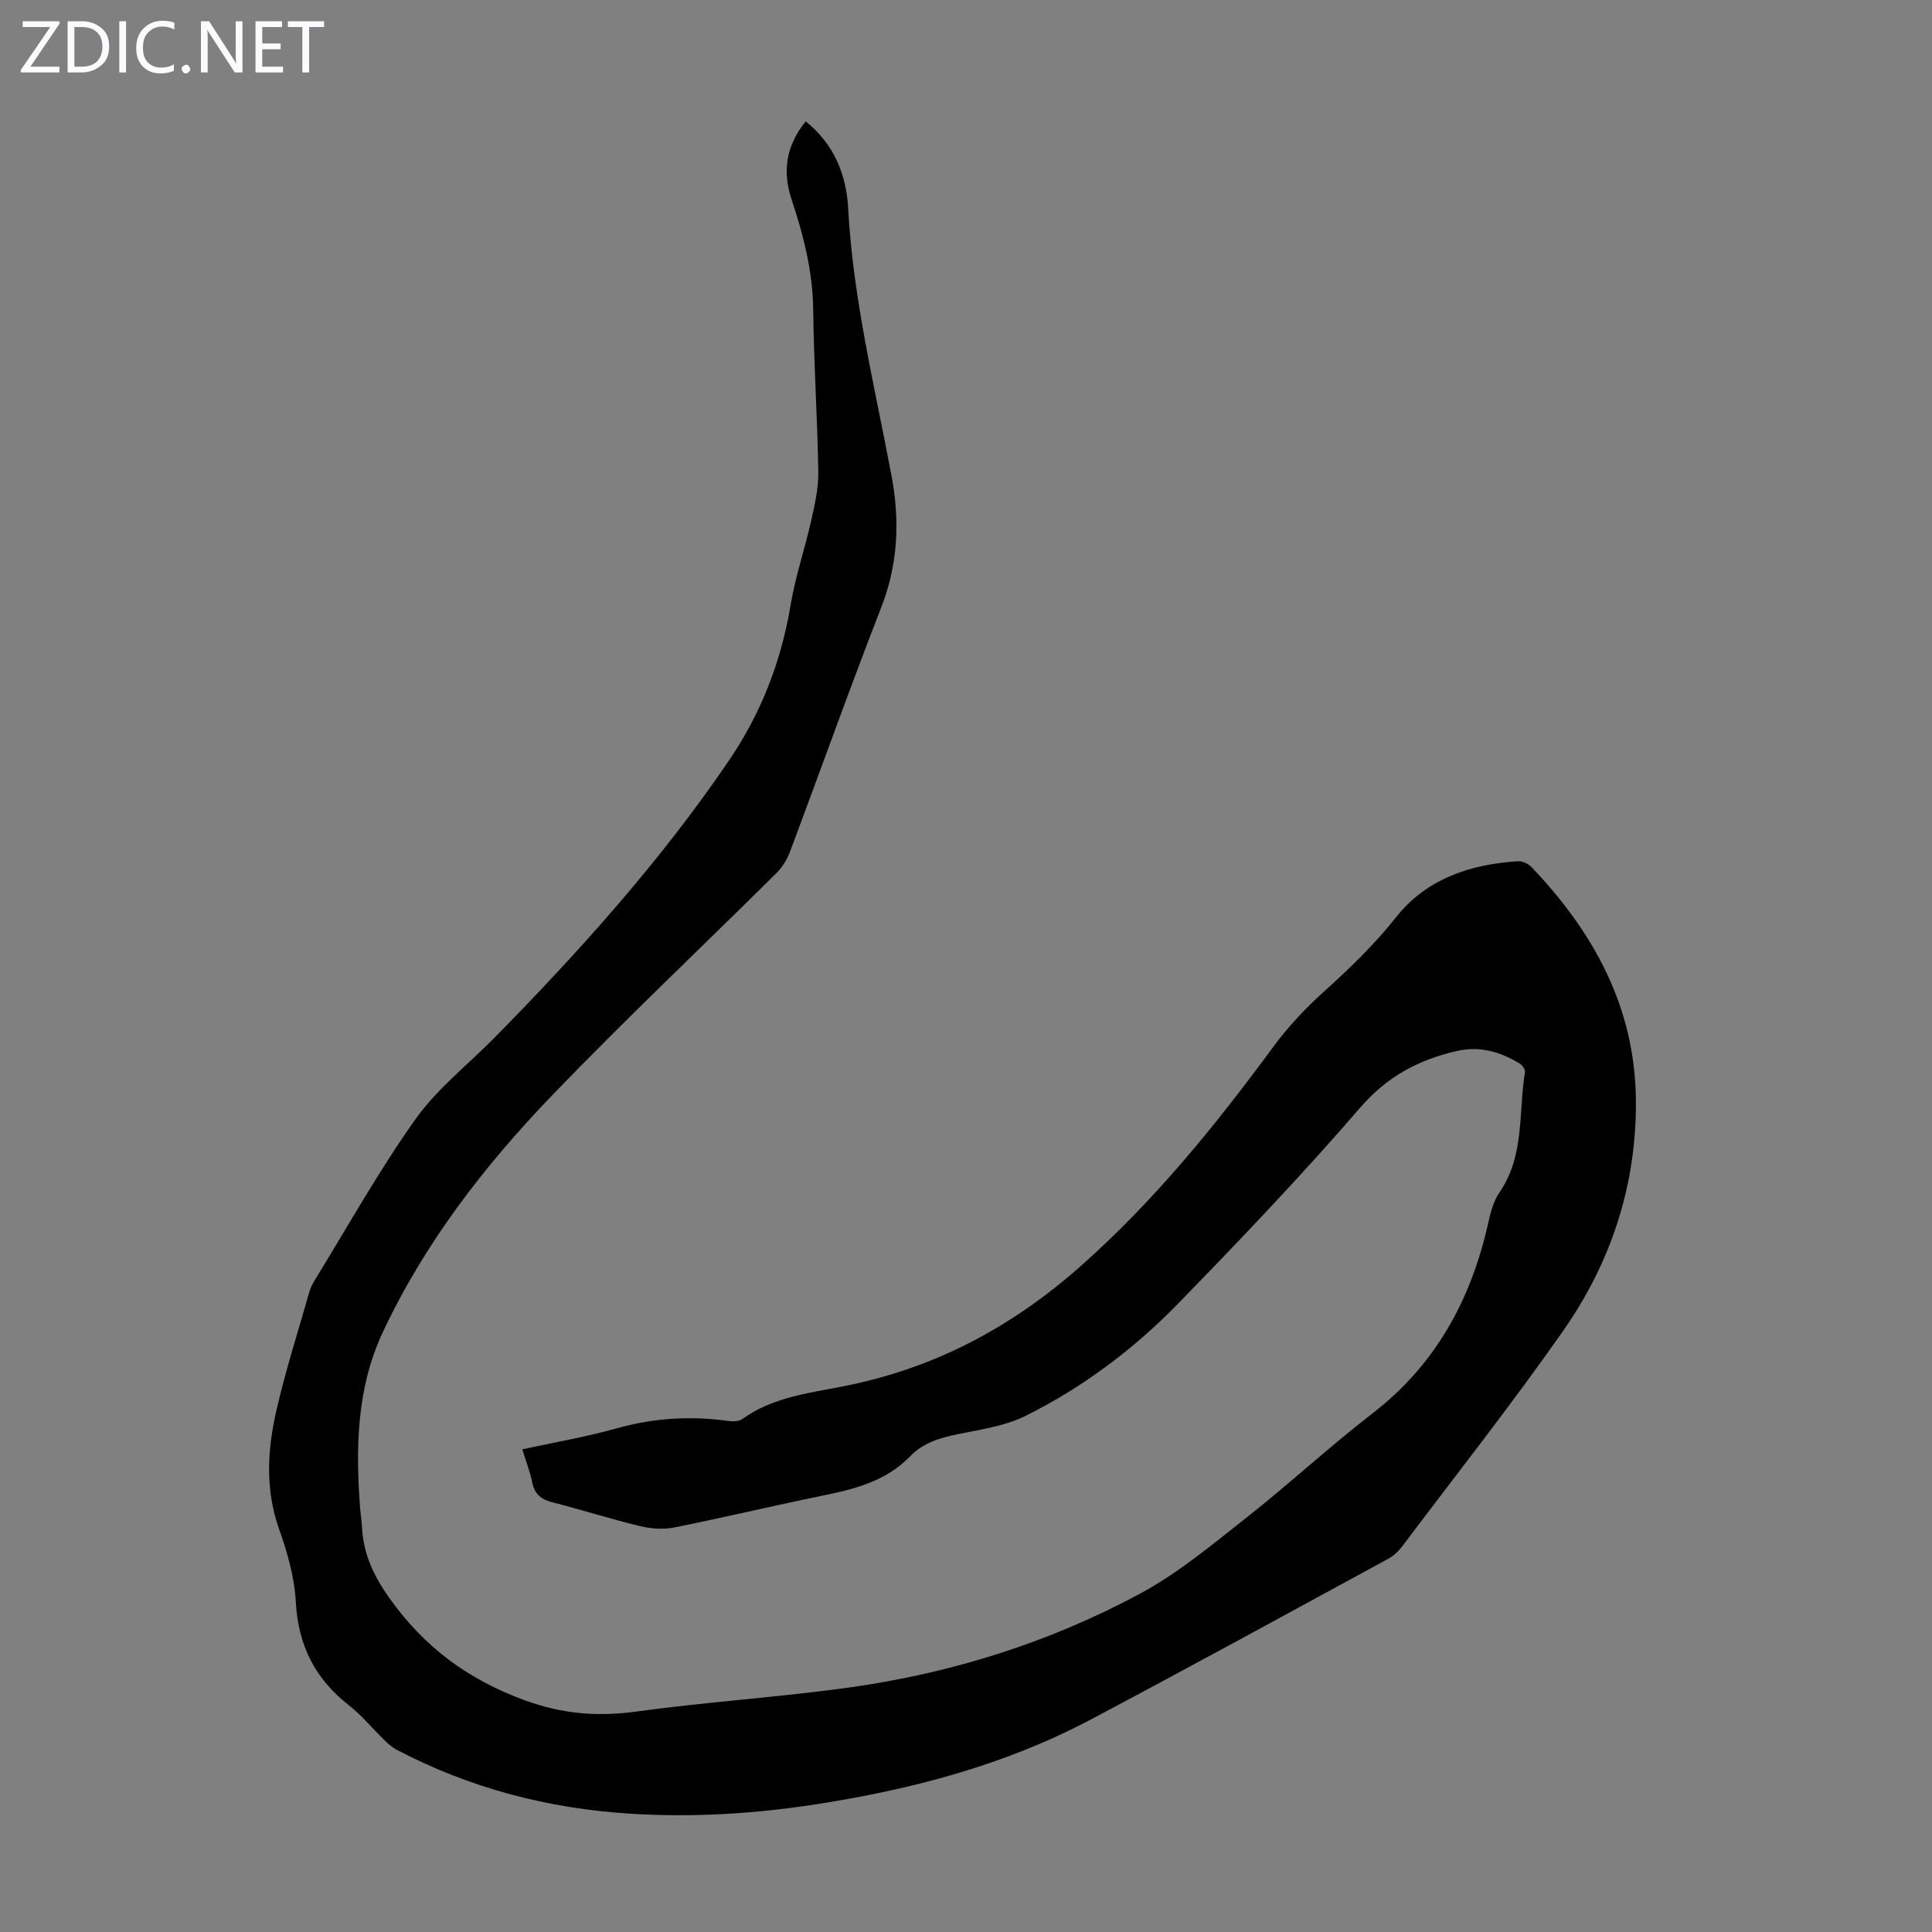 <svg enable-background="new 0 0 400 400" viewBox="0 0 400 400" xmlns="http://www.w3.org/2000/svg"><rect x="0" y="0" width="400" height="400" fill="#808080" stroke="none"/><g fill="#fbfafc"><path d="m12.4 4.8-6.1 9h6v1.2h-8v-.5l6.1-8.9h-5.7v-1.2h7.6v.4z"/><path d="m14 15v-10.6h3c1.6 0 2.9.5 4 1.4s1.6 2.2 1.6 3.8-.5 3-1.6 3.9-2.4 1.5-4 1.5zm1.4-9.4v8.2h1.6c1.3 0 2.4-.4 3.1-1.1s1.1-1.8 1.1-3.1-.4-2.3-1.2-3-1.8-1-3.1-1z"/><path d="m26.1 4.4v10.6h-1.4v-10.6z"/><path d="m36.1 14.6c-.8.4-1.8.6-2.9.6-1.5 0-2.7-.5-3.6-1.4s-1.4-2.2-1.4-3.8c0-1.7.5-3.1 1.5-4.1s2.3-1.6 3.9-1.6c1 0 1.8.1 2.5.4v1.4c-.8-.4-1.6-.6-2.5-.6-1.2 0-2.1.4-2.9 1.2s-1.1 1.8-1.1 3.2c0 1.3.3 2.3 1 3s1.6 1.1 2.7 1.1c1 0 2-.2 2.7-.7v1.3z"/><path d="m37.6 14.3c0-.2.1-.5.3-.6s.4-.3.6-.3c.3 0 .5.1.6.3s.3.4.3.6-.1.4-.3.6-.4.3-.6.3c-.3 0-.5-.1-.6-.3s-.3-.4-.3-.6z"/><path d="m50.2 15h-1.6l-5.3-8.2c-.2-.2-.3-.5-.4-.7 0 .2.1.7.1 1.5v7.4h-1.4v-10.6h1.7l5.2 8.1c.2.4.4.6.4.7 0-.3-.1-.8-.1-1.5v-7.3h1.4z"/><path d="m58.6 15h-5.7v-10.6h5.5v1.2h-4.1v3.4h3.8v1.2h-3.8v3.6h4.3z"/><path d="m67.1 5.6h-3.1v9.4h-1.4v-9.4h-3v-1.2h7.5z"/></g><path d="m166.81 25.12c5.85 4.7 8.42 11.03 8.79 17.95 1 18.87 5.55 37.11 9 55.56 1.7 9.07 1.36 18.12-2.12 27.05-6.54 16.76-12.56 33.72-18.88 50.56-.61 1.62-1.57 3.25-2.79 4.46-15.48 15.37-31.37 30.36-46.49 46.07-14.08 14.63-26.51 30.71-35.15 49.24-5.33 11.44-5.56 23.84-4.61 36.24.1 1.34.32 2.67.39 4.01.3 5.49 2.38 9.97 5.66 14.59 7.19 10.11 16.15 16.79 27.88 21.12 7.96 2.93 15.27 3.49 23.41 2.37 14.72-2.02 29.6-2.95 44.32-5.02 20.97-2.96 41.04-9.29 59.69-19.3 7.9-4.24 14.97-10.15 22.07-15.74 8.88-6.99 17.19-14.71 26.13-21.61 13.17-10.16 20.48-23.64 24.03-39.55.48-2.15 1.08-4.45 2.3-6.22 5.25-7.62 3.92-16.55 5.29-24.94.09-.53-.56-1.45-1.11-1.78-4.04-2.42-8.22-3.69-13.09-2.56-7.93 1.84-14.36 5.27-19.93 11.72-12.06 13.97-24.83 27.35-37.71 40.58-9.17 9.41-19.71 17.32-31.5 23.19-4.29 2.14-9.35 2.86-14.14 3.83-3.72.75-7.17 1.82-9.83 4.58-5.12 5.29-11.78 6.85-18.63 8.24-10.07 2.06-20.08 4.47-30.16 6.48-2.28.46-4.86.27-7.14-.28-6.08-1.47-12.05-3.38-18.11-4.92-2.32-.59-3.68-1.66-4.17-4.07-.44-2.15-1.25-4.22-2.07-6.9 6.75-1.47 13.23-2.58 19.53-4.34 7.68-2.16 15.35-2.64 23.19-1.52.93.13 2.16.07 2.87-.44 6.15-4.41 13.42-5.31 20.53-6.68 18.91-3.65 35.04-12.14 49.58-25.04 15.23-13.51 27.79-29.02 39.74-45.26 3.03-4.12 6.6-7.94 10.4-11.37 5.4-4.87 10.55-9.83 15.11-15.57 6.28-7.92 15.31-10.9 25.15-11.54.93-.06 2.17.5 2.83 1.2 12.84 13.46 21.39 28.89 21.62 48.02.21 17.7-5.11 33.85-15.16 48.16-10.6 15.11-22.04 29.63-33.15 44.37-.78 1.04-1.8 2.04-2.92 2.65-20.53 11.16-41.02 22.39-61.67 33.32-17.89 9.46-37.21 14.51-57.1 17.57-12.65 1.95-25.37 2.7-38.14 1.91-17.05-1.06-33.29-5.28-48.47-13.27-.96-.51-1.81-1.3-2.6-2.07-2.41-2.34-4.55-5.01-7.18-7.06-7.04-5.47-10.56-12.41-11.05-21.4-.27-5.05-1.7-10.18-3.42-14.98-2.97-8.29-2.48-16.56-.59-24.78 1.9-8.26 4.5-16.37 6.83-24.53.21-.74.55-1.47.95-2.13 6.92-11.24 13.36-22.83 20.99-33.56 4.54-6.39 11-11.41 16.56-17.07 17.51-17.83 34.16-36.35 48.28-57.09 6.77-9.94 10.89-20.64 12.86-32.42.97-5.82 2.91-11.47 4.21-17.24.74-3.32 1.55-6.74 1.5-10.1-.17-11.19-.93-22.37-1.05-33.56-.08-7.98-1.99-15.48-4.47-22.93-1.97-5.89-1.13-11.2 2.91-16.2z" fill="#000001"/></svg>